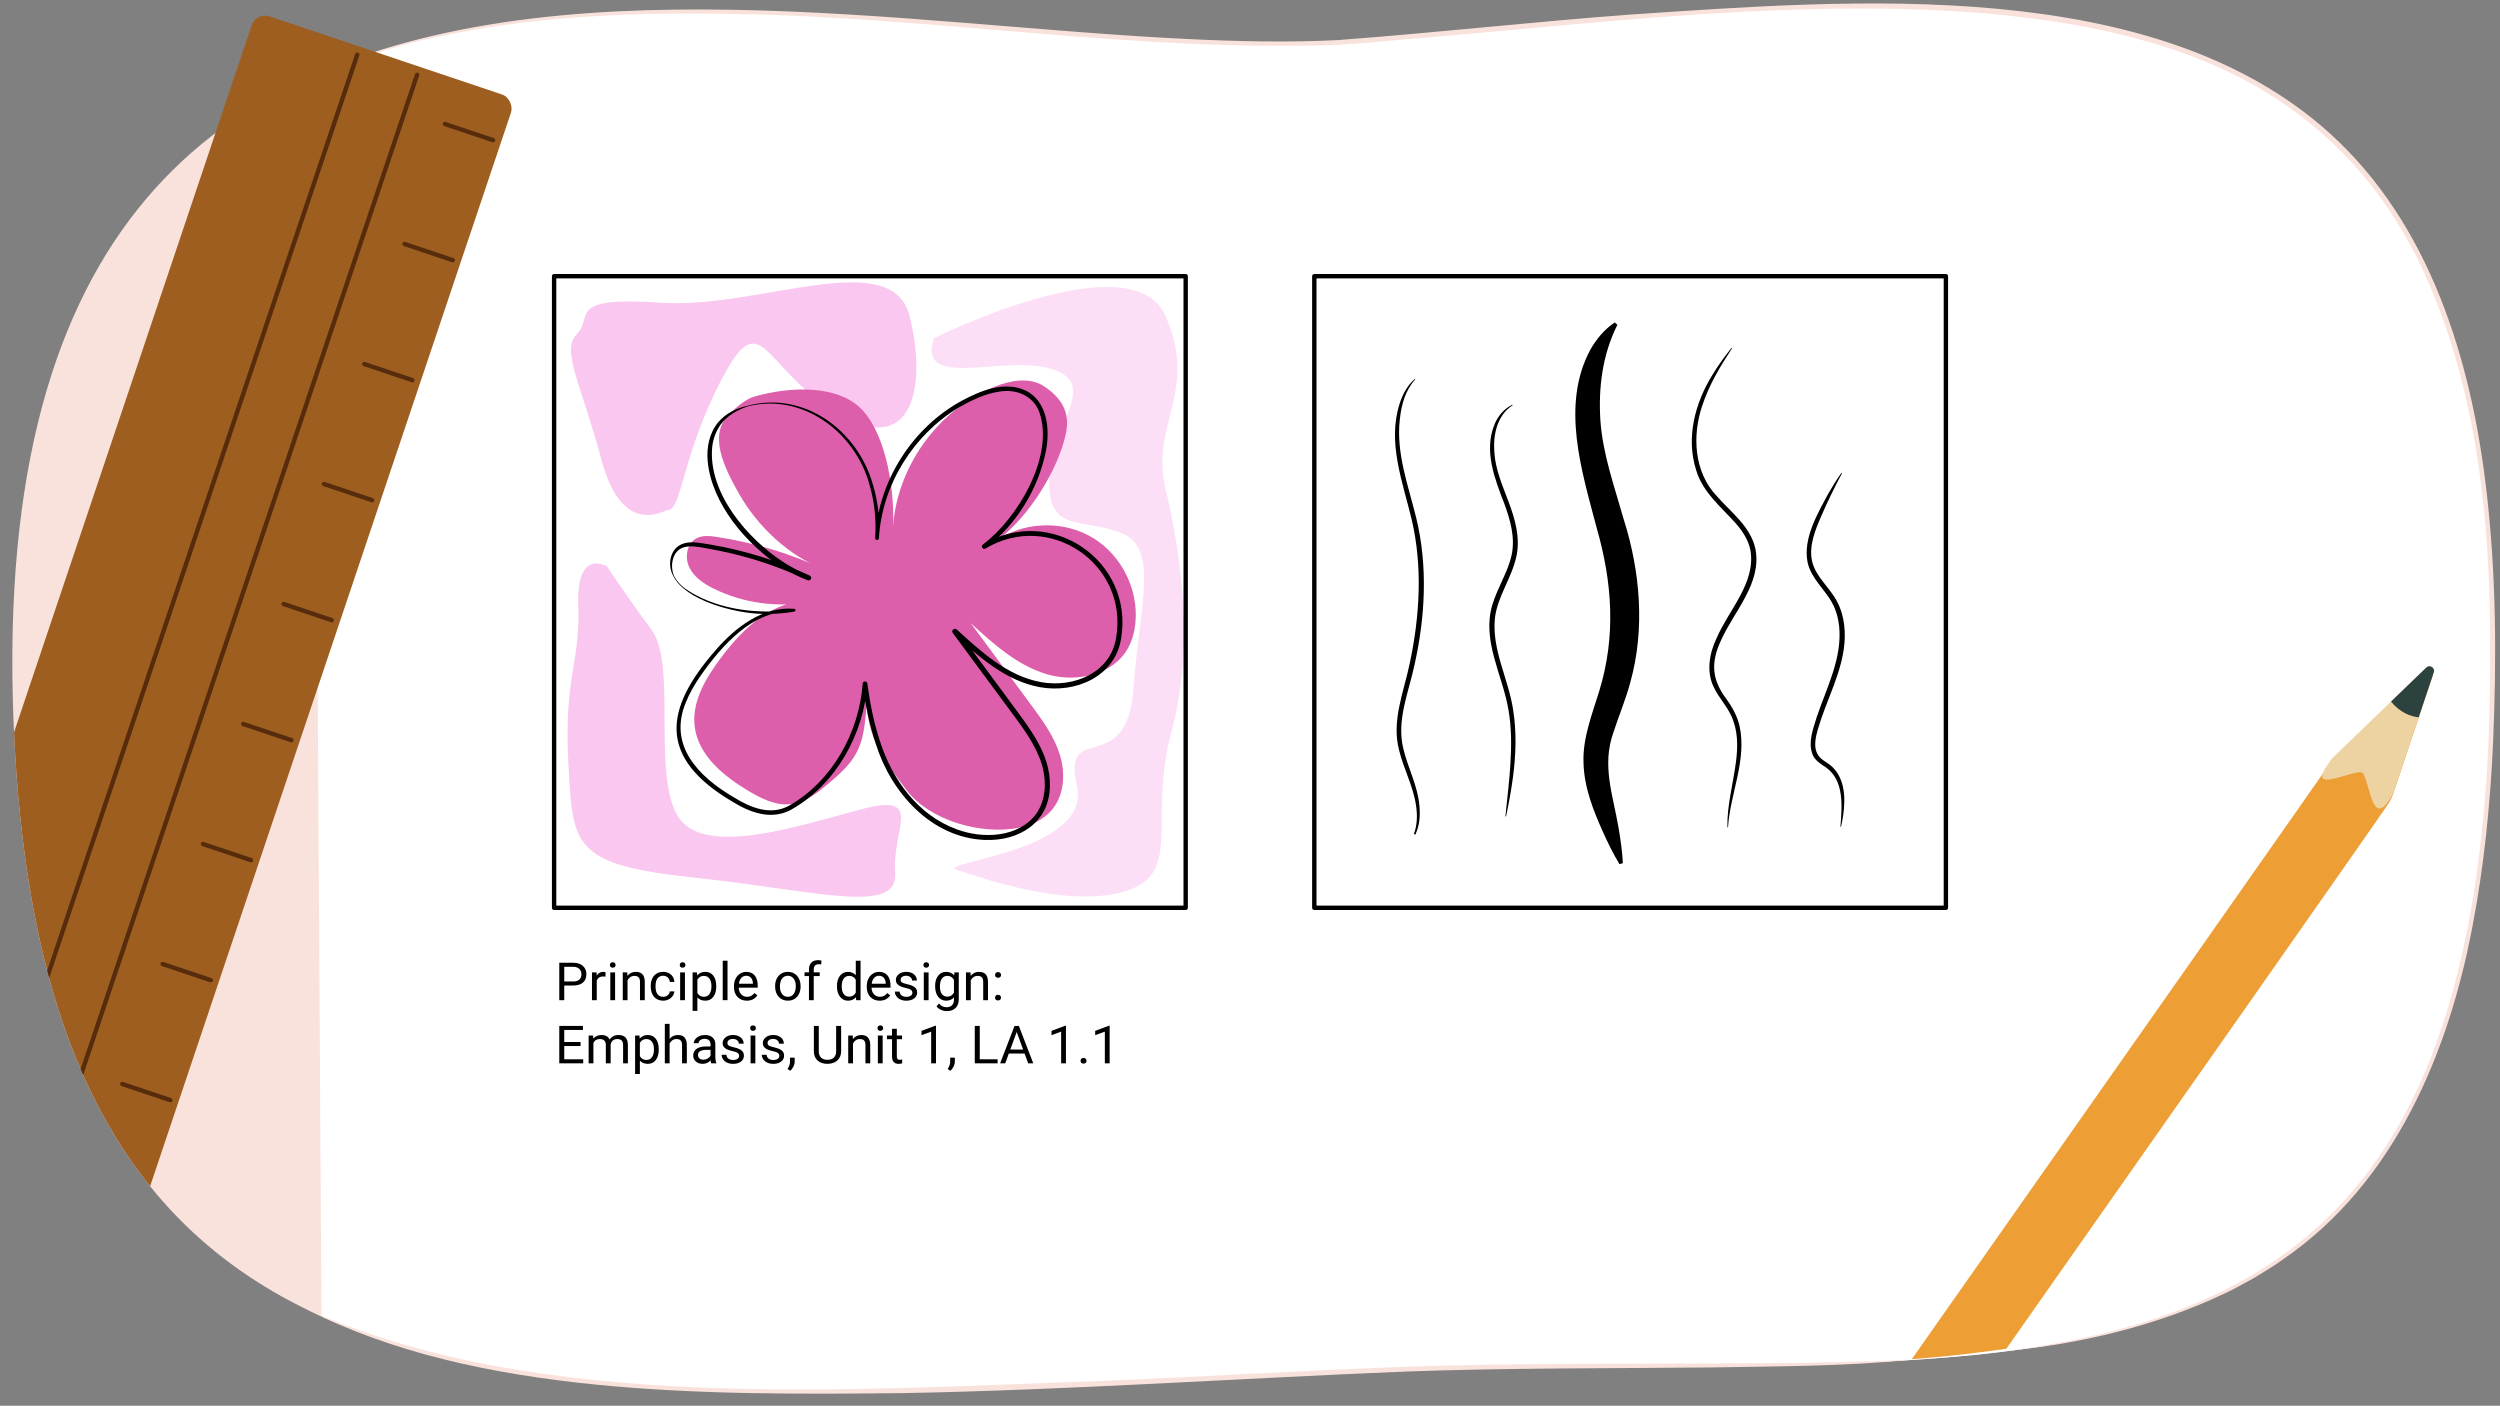 <?xml version="1.0" encoding="UTF-8"?><svg id="a" xmlns="http://www.w3.org/2000/svg" width="1140" height="641" xmlns:xlink="http://www.w3.org/1999/xlink" viewBox="0 0 1140 641"><rect x="0" y="0" width="1140" height="641" fill="#808080" stroke="none"/><defs><clipPath id="b"><path d="m6.682,339.852c17.717,327.365,236.584,303.835,607.832,285.564,300.126-14.771,526.811,58.306,522.137-338.556C1132.787-41.179,911.406-7.684,623.608,18.411,413.411,37.469-18.589-127.105,6.682,339.852Z" fill="none"/></clipPath><clipPath id="c"><path d="m6.682,339.852c9.513,175.774,77.017,250.385,194.963,278.965,101.72,24.648,240.957,15.06,412.868,6.599,70.886-3.489,137.674-2.077,198.286-3.114,23.157-.396,128.4-.625,205.117-34.908,76.522-39.329,120.828-122.809,118.735-300.534C1132.787-41.179,911.406-7.684,623.608,18.411c-97.691,8.858-243.291-21.949-368.63-10.589-14.159,1.283-39.477-49.11-53.02-46.632C173.581-33.62,115.645-.826,91.305,11.211c-19.91,9.846,4.377,49.836-11.733,65.582C28.95,126.272-.464,207.816,6.682,339.852Z" fill="none"/></clipPath></defs><path d="m6.682,339.852c17.717,327.365,236.584,303.835,607.832,285.564,300.126-14.771,526.811,58.306,522.137-338.556C1132.787-41.179,911.406-7.684,623.608,18.411,413.411,37.469-18.589-127.105,6.682,339.852Z" fill="#f9e2dc"/><g clip-path="url(#b)"><polygon points="224.374 642.537 146.787 632.305 142.842 -22.516 1135.684 -21.379 1135.684 653.905 224.374 642.537" fill="#fff"/></g><path d="m304.619,232.528c-1.511-.126-20.716,13.137-30.316-22.737-9.6-35.874-18.695-50.021-11.116-57.6s-5.558-17.179,38.4-14.147c43.958,3.032,105.095-26.274,113.179,6.063,8.084,32.337,1.389,65.053-32.968,44.337-34.358-20.716-34.232-50.4-52.421-16.042-18.189,34.358-18.695,60.632-24.758,60.126Z" fill="#f9c7ef"/><path d="m276.829,258.297s-14.147-8.589-13.137,17.684-6.568,32.337-4.547,71.242c2.021,38.905,1.516,46.989,58.105,53.053,56.589,6.063,92.463,17.179,90.947-2.526-1.516-19.705,13.642-36.379-15.158-28.8-28.8,7.579-73.263,22.737-84.379,2.526-11.116-20.211,0-68.716-11.621-84.379-11.621-15.663-20.211-28.8-20.211-28.8Z" fill="#f9c7ef"/><path d="m425.882,154.213s90.442-44.968,105.6-10.105c15.158,34.863-7.074,49.011,0,78.821,7.074,29.811,13.263,71.621,2.653,111.032s5.432,64.295-20.842,72.379c-26.274,8.084-65.684-6.063-76.8-9.6-11.116-3.537,61.642-8.084,54.568-38.4-7.074-30.316,22.737-3.032,25.768-43.958,3.032-40.926,12.126-65.179-6.568-71.747-18.695-6.568-32.337,0-31.832-24.253.505-24.253,23.242-42.947,1.516-50.021-21.726-7.074-62.147,10.105-54.063-14.147Z" fill="#fcdef6"/><path d="m6.682,339.852c17.717,327.365,236.323,332.324,607.571,314.053,300.126-14.771,527.072,29.817,522.398-367.044C1132.787-41.179,911.406-7.684,623.608,18.411,413.411,37.469-18.589-127.105,6.682,339.852Z" fill="none"/><path d="m257.3,449.399v6.68h-2.265v-17.062h6.336c1.88,0,3.353.477,4.418,1.43s1.599,2.215,1.599,3.785c0,1.656-.521,2.932-1.563,3.826-1.042.895-2.534,1.342-4.478,1.342h-4.047Zm0-1.84h4.071c1.211,0,2.139-.283,2.784-.852.645-.566.968-1.387.968-2.459,0-1.018-.323-1.831-.968-2.441-.646-.61-1.53-.928-2.654-.951h-4.201v6.703Z"/><path d="m276.107,445.345c-.33-.055-.688-.082-1.073-.082-1.432,0-2.403.605-2.914,1.816v9h-2.184v-12.68h2.124l.035,1.465c.716-1.133,1.73-1.699,3.044-1.699.425,0,.748.055.968.164v2.016Z"/><path d="m278.126,440.036c0-.352.107-.648.324-.891.216-.242.536-.363.961-.363s.748.121.968.363.33.539.33.891-.11.645-.33.879-.543.352-.968.352-.745-.117-.961-.352c-.217-.234-.324-.527-.324-.879Zm2.359,16.043h-2.183v-12.68h2.183v12.68Z"/><path d="m286.043,443.399l.07,1.594c.976-1.219,2.25-1.828,3.823-1.828,2.697,0,4.059,1.512,4.082,4.535v8.379h-2.183v-8.391c-.008-.914-.219-1.59-.632-2.027-.412-.438-1.056-.656-1.929-.656-.708,0-1.329.188-1.864.562s-.951.867-1.25,1.477v9.035h-2.184v-12.68h2.065Z"/><path d="m302.43,454.544c.778,0,1.459-.234,2.041-.703s.904-1.055.968-1.758h2.064c-.039.727-.291,1.418-.755,2.074-.465.656-1.084,1.18-1.858,1.57-.775.391-1.595.586-2.46.586-1.738,0-3.121-.576-4.147-1.729s-1.539-2.729-1.539-4.729v-.363c0-1.234.228-2.332.684-3.293s1.111-1.707,1.965-2.238,1.862-.797,3.026-.797c1.432,0,2.621.426,3.568,1.277.948.852,1.453,1.957,1.517,3.316h-2.064c-.063-.82-.376-1.494-.938-2.021s-1.257-.791-2.082-.791c-1.109,0-1.969.396-2.578,1.189s-.914,1.939-.914,3.439v.41c0,1.461.303,2.586.908,3.375s1.471,1.184,2.596,1.184Z"/><path d="m309.969,440.036c0-.352.107-.648.324-.891.216-.242.536-.363.961-.363s.748.121.968.363.33.539.33.891-.11.645-.33.879-.543.352-.968.352-.745-.117-.961-.352c-.217-.234-.324-.527-.324-.879Zm2.359,16.043h-2.183v-12.68h2.183v12.68Z"/><path d="m326.605,449.88c0,1.93-.444,3.484-1.333,4.664s-2.093,1.77-3.61,1.77c-1.55,0-2.769-.488-3.657-1.465v6.105h-2.184v-17.555h1.994l.106,1.406c.889-1.094,2.124-1.641,3.705-1.641,1.533,0,2.747.574,3.64,1.723s1.339,2.746,1.339,4.793v.199Zm-2.183-.246c0-1.43-.307-2.559-.92-3.387-.614-.828-1.456-1.242-2.525-1.242-1.321,0-2.312.582-2.973,1.746v6.059c.652,1.156,1.651,1.734,2.996,1.734,1.046,0,1.878-.412,2.496-1.236.617-.824.926-2.049.926-3.674Z"/><path d="m331.75,456.079h-2.183v-18h2.183v18Z"/><path d="m340.54,456.313c-1.73,0-3.139-.564-4.224-1.693-1.086-1.129-1.628-2.639-1.628-4.529v-.398c0-1.258.241-2.381.726-3.369.483-.988,1.16-1.762,2.029-2.32s1.811-.838,2.825-.838c1.66,0,2.95.543,3.87,1.629s1.38,2.641,1.38,4.664v.902h-8.647c.031,1.25.398,2.26,1.103,3.029s1.599,1.154,2.685,1.154c.771,0,1.424-.156,1.958-.469.535-.312,1.003-.727,1.404-1.242l1.333,1.031c-1.069,1.633-2.674,2.449-4.813,2.449Zm-.271-11.367c-.881,0-1.62.318-2.218.955s-.968,1.529-1.109,2.678h6.395v-.164c-.062-1.102-.361-1.955-.896-2.561s-1.259-.908-2.171-.908Z"/><path d="m353.447,449.622c0-1.242.246-2.359.738-3.352.491-.992,1.176-1.758,2.053-2.297s1.878-.809,3.002-.809c1.738,0,3.145.598,4.219,1.793,1.073,1.195,1.61,2.785,1.61,4.77v.152c0,1.234-.238,2.342-.714,3.322-.477.98-1.156,1.744-2.041,2.291s-1.901.82-3.05.82c-1.73,0-3.133-.598-4.206-1.793-1.074-1.195-1.611-2.777-1.611-4.746v-.152Zm2.195.258c0,1.406.328,2.535.984,3.387.657.852,1.536,1.277,2.638,1.277,1.108,0,1.989-.432,2.643-1.295.652-.863.979-2.072.979-3.627,0-1.391-.333-2.518-.997-3.381-.665-.863-1.548-1.295-2.649-1.295-1.077,0-1.946.426-2.607,1.277-.66.852-.99,2.07-.99,3.656Z"/><path d="m368.88,456.079v-11.004h-2.018v-1.676h2.018v-1.301c0-1.359.365-2.41,1.097-3.152s1.767-1.113,3.104-1.113c.503,0,1.003.066,1.498.198l-.118,1.747c-.369-.07-.763-.105-1.18-.105-.708,0-1.255.206-1.64.617-.386.411-.578,1.001-.578,1.77v1.34h2.726v1.676h-2.726v11.004h-2.183Z"/><path d="m381.645,449.634c0-1.945.464-3.51,1.392-4.693.929-1.184,2.144-1.775,3.646-1.775,1.494,0,2.678.508,3.551,1.523v-6.609h2.183v18h-2.006l-.105-1.359c-.873,1.062-2.089,1.594-3.646,1.594-1.479,0-2.684-.602-3.616-1.805-.932-1.203-1.397-2.773-1.397-4.711v-.164Zm2.183.246c0,1.438.299,2.562.896,3.375s1.424,1.219,2.478,1.219c1.385,0,2.396-.617,3.032-1.852v-5.824c-.652-1.195-1.655-1.793-3.009-1.793-1.069,0-1.903.41-2.501,1.23s-.896,2.035-.896,3.645Z"/><path d="m401.1,456.313c-1.73,0-3.139-.564-4.224-1.693-1.086-1.129-1.628-2.639-1.628-4.529v-.398c0-1.258.241-2.381.726-3.369.483-.988,1.16-1.762,2.029-2.32s1.811-.838,2.825-.838c1.66,0,2.95.543,3.87,1.629s1.38,2.641,1.38,4.664v.902h-8.647c.031,1.25.398,2.26,1.103,3.029s1.599,1.154,2.685,1.154c.771,0,1.424-.156,1.958-.469.535-.312,1.003-.727,1.404-1.242l1.333,1.031c-1.069,1.633-2.674,2.449-4.813,2.449Zm-.271-11.367c-.881,0-1.62.318-2.218.955s-.968,1.529-1.109,2.678h6.395v-.164c-.062-1.102-.361-1.955-.896-2.561s-1.259-.908-2.171-.908Z"/><path d="m416.038,452.716c0-.586-.223-1.041-.667-1.365s-1.219-.604-2.324-.838-1.982-.516-2.631-.844c-.649-.328-1.129-.719-1.439-1.172s-.466-.992-.466-1.617c0-1.039.442-1.918,1.327-2.637s2.016-1.078,3.392-1.078c1.447,0,2.621.371,3.522,1.113.9.742,1.351,1.691,1.351,2.848h-2.194c0-.594-.254-1.105-.761-1.535-.508-.43-1.146-.645-1.918-.645-.794,0-1.415.172-1.863.516-.449.344-.673.793-.673,1.348,0,.523.208.918.625,1.184s1.17.52,2.26.762c1.089.242,1.972.531,2.648.867s1.178.74,1.505,1.213c.326.473.489,1.049.489,1.729,0,1.133-.456,2.041-1.369,2.725-.912.684-2.096,1.025-3.551,1.025-1.022,0-1.928-.18-2.714-.539s-1.402-.861-1.847-1.506-.666-1.342-.666-2.092h2.183c.039.727.332,1.303.879,1.729s1.269.639,2.165.639c.826,0,1.488-.166,1.988-.498.499-.332.749-.775.749-1.33Z"/><path d="m421.076,440.036c0-.352.107-.648.324-.891.216-.242.536-.363.961-.363s.748.121.968.363.33.539.33.891-.11.645-.33.879-.543.352-.968.352-.745-.117-.961-.352c-.217-.234-.324-.527-.324-.879Zm2.359,16.043h-2.183v-12.68h2.183v12.68Z"/><path d="m426.409,449.634c0-1.977.46-3.549,1.38-4.717.921-1.168,2.14-1.752,3.658-1.752,1.557,0,2.772.547,3.646,1.641l.106-1.406h1.993v12.375c0,1.641-.489,2.934-1.469,3.879s-2.295,1.418-3.946,1.418c-.92,0-1.821-.195-2.702-.586s-1.554-.926-2.018-1.605l1.133-1.301c.937,1.148,2.08,1.723,3.434,1.723,1.062,0,1.89-.297,2.483-.891s.891-1.43.891-2.508v-1.09c-.873,1-2.064,1.5-3.574,1.5-1.495,0-2.704-.598-3.629-1.793-.924-1.195-1.386-2.824-1.386-4.887Zm2.194.246c0,1.43.295,2.553.885,3.369s1.416,1.225,2.478,1.225c1.377,0,2.388-.621,3.032-1.863v-5.789c-.668-1.211-1.671-1.816-3.009-1.816-1.062,0-1.892.41-2.489,1.23s-.896,2.035-.896,3.645Z"/><path d="m442.55,443.399l.07,1.594c.976-1.219,2.25-1.828,3.823-1.828,2.697,0,4.059,1.512,4.082,4.535v8.379h-2.183v-8.391c-.008-.914-.219-1.59-.632-2.027-.412-.438-1.056-.656-1.929-.656-.708,0-1.329.188-1.864.562s-.951.867-1.25,1.477v9.035h-2.184v-12.68h2.065Z"/><path d="m453.746,454.942c0-.375.112-.688.336-.938.225-.25.561-.375,1.009-.375s.789.125,1.021.375c.232.25.349.562.349.938,0,.359-.116.66-.349.902-.231.242-.572.363-1.021.363s-.784-.121-1.009-.363c-.224-.242-.336-.543-.336-.902Zm.012-10.348c0-.375.112-.688.336-.938.225-.25.561-.375,1.009-.375s.789.125,1.021.375c.232.25.349.562.349.938,0,.359-.116.66-.349.902-.231.242-.572.363-1.021.363s-.784-.121-1.009-.363c-.224-.242-.336-.543-.336-.902Z"/><path d="m264.746,476.992h-7.445v6.047h8.648v1.84h-10.913v-17.062h10.795v1.84h-8.53v5.496h7.445v1.84Z"/><path d="m270.48,472.199l.059,1.406c.936-1.094,2.198-1.641,3.787-1.641,1.786,0,3.001.68,3.646,2.039.425-.609.978-1.102,1.658-1.477.68-.375,1.484-.562,2.413-.562,2.8,0,4.224,1.473,4.271,4.418v8.496h-2.183v-8.367c0-.906-.208-1.584-.625-2.033s-1.117-.674-2.101-.674c-.81,0-1.482.24-2.018.721s-.846,1.127-.932,1.939v8.414h-2.194v-8.309c0-1.844-.909-2.766-2.726-2.766-1.432,0-2.411.605-2.938,1.816v9.258h-2.183v-12.68h2.065Z"/><path d="m300.388,478.68c0,1.93-.444,3.484-1.333,4.664s-2.093,1.77-3.61,1.77c-1.55,0-2.769-.488-3.657-1.465v6.105h-2.184v-17.555h1.994l.106,1.406c.889-1.094,2.124-1.641,3.705-1.641,1.533,0,2.747.574,3.64,1.723s1.339,2.746,1.339,4.793v.199Zm-2.183-.246c0-1.43-.307-2.559-.92-3.387-.614-.828-1.456-1.242-2.525-1.242-1.321,0-2.312.582-2.973,1.746v6.059c.652,1.156,1.651,1.734,2.996,1.734,1.046,0,1.878-.412,2.496-1.236.617-.824.926-2.049.926-3.674Z"/><path d="m305.344,473.734c.967-1.18,2.226-1.77,3.775-1.77,2.697,0,4.059,1.512,4.082,4.535v8.379h-2.183v-8.391c-.008-.914-.219-1.59-.632-2.027-.412-.438-1.056-.656-1.929-.656-.708,0-1.329.188-1.864.562s-.951.867-1.25,1.477v9.035h-2.184v-18h2.184v6.855Z"/><path d="m324.351,484.879c-.126-.25-.229-.695-.307-1.336-1.015,1.047-2.227,1.57-3.634,1.57-1.259,0-2.291-.354-3.098-1.061-.806-.707-1.209-1.604-1.209-2.689,0-1.32.505-2.346,1.516-3.076s2.433-1.096,4.266-1.096h2.124v-.996c0-.758-.229-1.361-.685-1.811s-1.129-.674-2.018-.674c-.779,0-1.432.195-1.959.586-.526.391-.79.863-.79,1.418h-2.194c0-.633.226-1.244.678-1.834s1.066-1.057,1.841-1.4,1.626-.516,2.555-.516c1.471,0,2.623.365,3.457,1.096.833.73,1.266,1.736,1.298,3.018v5.836c0,1.164.149,2.09.448,2.777v.188h-2.289Zm-3.622-1.652c.685,0,1.333-.176,1.946-.527.614-.352,1.059-.809,1.334-1.371v-2.602h-1.711c-2.675,0-4.012.777-4.012,2.332,0,.68.229,1.211.685,1.594s1.042.574,1.758.574Z"/><path d="m337.047,481.515c0-.586-.223-1.041-.667-1.365s-1.219-.604-2.324-.838-1.982-.516-2.631-.844c-.649-.328-1.129-.719-1.439-1.172s-.466-.992-.466-1.617c0-1.039.442-1.918,1.327-2.637s2.016-1.078,3.392-1.078c1.447,0,2.621.371,3.522,1.113.9.742,1.351,1.691,1.351,2.848h-2.194c0-.594-.254-1.105-.761-1.535-.508-.43-1.146-.645-1.918-.645-.794,0-1.415.172-1.863.516-.449.344-.673.793-.673,1.348,0,.523.208.918.625,1.184s1.17.52,2.26.762c1.089.242,1.972.531,2.648.867s1.178.74,1.505,1.213c.326.473.489,1.049.489,1.729,0,1.133-.456,2.041-1.369,2.725-.912.684-2.096,1.025-3.551,1.025-1.022,0-1.928-.18-2.714-.539s-1.402-.861-1.847-1.506-.666-1.342-.666-2.092h2.183c.039.727.332,1.303.879,1.729s1.269.639,2.165.639c.826,0,1.488-.166,1.988-.498.499-.332.749-.775.749-1.33Z"/><path d="m342.085,468.836c0-.352.107-.648.324-.891.216-.242.536-.363.961-.363s.748.121.968.363.33.539.33.891-.11.645-.33.879-.543.352-.968.352-.745-.117-.961-.352c-.217-.234-.324-.527-.324-.879Zm2.359,16.043h-2.183v-12.68h2.183v12.68Z"/><path d="m355.37,481.515c0-.586-.223-1.041-.667-1.365s-1.219-.604-2.324-.838-1.982-.516-2.631-.844c-.649-.328-1.129-.719-1.439-1.172s-.466-.992-.466-1.617c0-1.039.442-1.918,1.327-2.637s2.016-1.078,3.392-1.078c1.447,0,2.621.371,3.522,1.113.9.742,1.351,1.691,1.351,2.848h-2.194c0-.594-.254-1.105-.761-1.535-.508-.43-1.146-.645-1.918-.645-.794,0-1.415.172-1.863.516-.449.344-.673.793-.673,1.348,0,.523.208.918.625,1.184s1.17.52,2.26.762c1.089.242,1.972.531,2.648.867s1.178.74,1.505,1.213c.326.473.489,1.049.489,1.729,0,1.133-.456,2.041-1.369,2.725-.912.684-2.096,1.025-3.551,1.025-1.022,0-1.928-.18-2.714-.539s-1.402-.861-1.847-1.506-.666-1.342-.666-2.092h2.183c.039.727.332,1.303.879,1.729s1.269.639,2.165.639c.826,0,1.488-.166,1.988-.498.499-.332.749-.775.749-1.33Z"/><path d="m360.325,488.277l-1.239-.844c.739-1.023,1.125-2.078,1.156-3.164v-1.957h2.136v1.699c0,.789-.194,1.578-.584,2.367s-.879,1.422-1.469,1.898Z"/><path d="m383.555,467.816v11.602c-.008,1.609-.517,2.926-1.527,3.949s-2.382,1.598-4.112,1.723l-.602.023c-1.88,0-3.378-.504-4.495-1.512s-1.684-2.395-1.699-4.16v-11.625h2.242v11.555c0,1.234.342,2.193,1.026,2.877s1.659,1.025,2.926,1.025c1.282,0,2.264-.34,2.944-1.02.68-.68,1.021-1.637,1.021-2.871v-11.566h2.276Z"/><path d="m388.853,472.199l.07,1.594c.976-1.219,2.25-1.828,3.823-1.828,2.697,0,4.059,1.512,4.082,4.535v8.379h-2.183v-8.391c-.008-.914-.219-1.59-.632-2.027-.412-.438-1.056-.656-1.929-.656-.708,0-1.329.188-1.864.562s-.951.867-1.25,1.477v9.035h-2.184v-12.68h2.065Z"/><path d="m400.133,468.836c0-.352.107-.648.324-.891.216-.242.536-.363.961-.363s.748.121.968.363.33.539.33.891-.11.645-.33.879-.543.352-.968.352-.745-.117-.961-.352c-.217-.234-.324-.527-.324-.879Zm2.359,16.043h-2.183v-12.68h2.183v12.68Z"/><path d="m408.946,469.129v3.07h2.383v1.676h-2.383v7.873c0,.509.106.89.318,1.145.213.254.574.381,1.086.381.251,0,.598-.047,1.038-.141v1.748c-.574.154-1.133.232-1.676.232-.976,0-1.711-.293-2.206-.879s-.743-1.418-.743-2.496v-7.863h-2.324v-1.676h2.324v-3.07h2.183Z"/><path d="m426.808,484.879h-2.194v-14.449l-4.4,1.605v-1.969l6.253-2.332h.342v17.145Z"/><path d="m433.357,488.277l-1.239-.844c.739-1.023,1.125-2.078,1.156-3.164v-1.957h2.136v1.699c0,.789-.194,1.578-.584,2.367s-.879,1.422-1.469,1.898Z"/><path d="m446.772,483.039h8.141v1.84h-10.418v-17.062h2.277v15.223Z"/><path d="m467.207,480.414h-7.196l-1.617,4.465h-2.336l6.561-17.062h1.981l6.572,17.062h-2.324l-1.641-4.465Zm-6.513-1.84h5.841l-2.926-7.98-2.915,7.98Z"/><path d="m486.072,484.879h-2.194v-14.449l-4.4,1.605v-1.969l6.253-2.332h.342v17.145Z"/><path d="m492.739,483.742c0-.375.112-.688.336-.938.225-.25.561-.375,1.009-.375s.788.125,1.021.375.349.562.349.938c0,.359-.116.66-.349.902s-.572.363-1.021.363-.784-.121-1.009-.363c-.224-.242-.336-.543-.336-.902Z"/><path d="m506,484.879h-2.194v-14.449l-4.4,1.605v-1.969l6.253-2.332h.342v17.145Z"/><path d="m336.917,225.014c-6.676-11.78-14.117-26.779-4.383-36.191,2.975-2.877,7.393-6.809,11.368-7.958,15.859-4.584,38.606-5.834,49.642,6.442,11.036,12.276,14.679,37.818,13.589,54.29,1.393-28.066,20.152-54.543,46.17-65.161,7.321-2.988,16.173-4.64,22.775-.287,8.203,5.408,12.058,12.177,9.929,21.769-3.699,16.666-16.535,37.011-30.004,47.5,12.774-7.863,29.991-7.83,42.735.082,12.743,7.912,20.41,23.328,19.03,38.264-.388,4.193-1.45,8.369-3.534,12.027-6.924,12.159-23.694,15.631-37.089,11.587-13.395-4.044-24.193-13.782-34.508-23.237,9.132,12.365,18.264,24.73,27.396,37.095,5.267,7.132,10.625,14.44,13.255,22.907s2.067,18.46-3.669,25.219c-3.814,4.494-9.499,7.092-15.294,8.171-17.221,3.207-40.569-3.408-51.076-17.425-10.506-14.017-15.886-20.529-18.189-37.895-1.28,19.903-4.639,24.912-20.159,37.438-4.376,3.532-9.419,6.64-15.025,7.086-6.557.522-12.802-2.645-18.455-6.008-11.339-6.747-22.895-16.127-24.621-29.208-1.525-11.562,5.132-22.522,12.149-31.837,9.975-13.242,23.821-26.581,40.344-25.213-14.653,2.709-30.156.605-43.557-5.912-4.57-2.223-9.117-5.176-11.364-9.734s-1.252-11.02,3.252-13.375c2.736-1.43,6.025-1.089,9.078-.631,16.987,2.545,33.714,7.531,49.237,14.904-16.332-6.217-30.485-19.642-39.023-34.708Z" fill="#dd5eaa"/><path d="m363.97,183.44c-12.271,7.063-22.82,17.091-30.494,28.989,4.711-2.666,9.421-5.332,14.132-7.998,13.029-7.374,26.208-14.812,40.59-18.969-17.994,10.897-34.01,25.05-47.039,41.566,19.276-6.679,33.599-23.752,52.917-30.307-15.605,11.005-31.603,22.412-41.939,38.467,2.699.914,5.512-.819,7.835-2.469,11.773-8.359,23.546-16.718,35.319-25.077-11.845,8.42-22.91,17.938-33.006,28.391-2.431,2.516-4.987,5.964-3.626,9.187,14.079-6.509,27.528-14.379,40.099-23.464-11.438,12.014-28.147,18.818-37.166,32.739,14.455-.275,25.478-15.212,39.931-15.523-8.195,7.094-16.39,14.187-24.585,21.281-2.919,2.526-6.019,5.363-6.676,9.167,13.048-2.271,22.819-14.473,35.947-16.221-9.129,8.191-18.259,16.382-27.388,24.573-1.342,1.204-2.378,3.906-.618,4.299,31.393-21.689,63.908-41.755,97.371-60.091,3.359-1.84,6.8-3.721,9.336-6.59.607-.687,1.177-1.476,1.266-2.388.159-1.625-1.333-3.042-2.932-3.375-1.599-.333-3.245.141-4.796.652-25.004,8.234-45.523,26.891-70.476,35.276,23.559-17.428,47.119-34.856,70.678-52.284-24.391,9.273-46.224,24.072-67.806,38.739,19.304-11.932,37.373-25.861,53.826-41.493,2.978-2.829,5.993-5.85,7.401-9.709-15.511,2.313-30.717,6.653-45.112,12.877,16.43-4.205,33.113-7.421,49.929-9.625-13.78,6.862-27.561,13.725-41.341,20.587-3.315,1.651-6.838,3.5-8.555,6.78,15.497-1.507,30.559-7.272,43.102-16.497-1.937-1.614-5.006-1.058-6.943.555s-3.012,4.009-4.024,6.318" fill="none"/><path d="m470.345,250.212c1.124-1.091,2.248-2.181,3.373-3.272-22.525,7.462-43.172,19.58-63.627,31.609-28.067,16.506-56.196,33.053-82.345,52.456,1.293-.577,1.754-2.472.87-3.577-2.772.926-5.545,1.852-8.317,2.778,2.752-9.609,11.172-16.366,19.35-22.113,14.159-9.95,12.7-10.629,28.127-18.469-21.169,6.843-24.014,10.371-42.822,22.252,15.174-13.47,30.348-26.941,45.522-40.411,1.164-1.034,2.44-2.575,1.726-3.959-.38-.736-1.212-1.108-2.003-1.355-4.429-1.385-9.214-.529-13.758.413-8.508,1.763-16.961,3.79-25.344,6.076,6.605-3.528,13.422-7.233,17.953-13.194-9.237,1.317-18.474,2.634-27.711,3.951,4.217-3.452,8.961-6.259,14.017-8.294-2.52.345-5.164.739-7.187,2.279-2.023,1.541-3.106,4.633-1.619,6.696" fill="none"/><path d="m332.015,342.206c32.23-25.845,69.036-45.544,107.18-61.411,14.041-5.841,28.467-11.277,40.768-20.219,4.522-3.288,10.059-7.238,15.158-4.945-7.468,8.832-17.386,15.186-27.218,21.279-43.166,26.75-87.756,51.125-132.618,74.921,30.673-12.217,57.009-33.07,85.798-49.234,12.437-6.983,25.341-13.095,38.312-19.026,15.615-7.14,31.345-14.028,47.183-20.659-4.857,6.98-12.131,11.833-19.238,16.501-10.785,7.085-21.593,14.135-32.424,21.149,16.701-6.424,33.402-12.848,50.103-19.272-11.181,5.952-21.963,12.657-32.246,20.053,11.901-2.282,23.329-7.001,33.373-13.779-2.695.407-5.287,1.487-7.473,3.116" fill="none"/><path d="m444.975,306.115c-14.965,8.76-29.12,18.902-42.227,30.255,17.236-8.708,34.472-17.416,51.708-26.125-15.355,16.612-33.808,22.84-47.269,41.02,22.894-7.982,36.761-23.474,59.27-32.485-13.453,16.198-35.86,24.114-46.275,42.413,14.84-9.368,29.887-18.407,45.128-27.109-9.2,13.144-26.099,19.255-35.263,32.425,1.242,2.003,4.305,1.107,6.378-.014,12.084-6.534,24.168-13.067,36.251-19.601-4.748,5.418-9.496,10.836-14.244,16.255-1.783,2.035-3.6,5.14-1.805,7.164.768.865,1.972,1.171,3.106,1.4,3.659.739,7.386,1.146,11.118,1.213" fill="none"/><rect x="252.672" y="125.955" width="288" height="288" fill="none" stroke="#000" stroke-linecap="round" stroke-linejoin="round" stroke-width="2"/><rect x="599.328" y="125.955" width="288" height="288" fill="none" stroke="#000" stroke-linecap="round" stroke-linejoin="round" stroke-width="2"/><path d="m737.527,148.106c-6.869,13.789-8.709,28.708-7.737,43.838,1.176,15.561,6.373,29.826,10.692,45.103,7.433,23.479,9.715,49.679,3.01,73.828-1.985,7.68-5.382,15.657-7.684,22.851-5.523,15.269-.338,28.505,2.267,43.829.909,5.265,1.657,10.579,1.957,16.032l-1.544.475c-2.817-4.678-5.186-9.494-7.393-14.359-4.513-10.103-8.725-20.404-9.016-31.933-.448-11.191,4.057-22.462,7.192-32.681,7.663-25.067,5.976-49.484-1.245-74.602-6.718-25.549-16.38-55.67-2.91-80.88,2.784-4.986,6.553-9.463,11.201-12.571l1.209,1.071h0Z"/><path d="m689.769,184.79c-6.993,4.475-8.924,13.276-8.366,21.077.401,8.13,3.762,15.557,6.569,23.119,2.882,7.686,5.303,16.172,3.568,24.453-2.195,10.381-8.763,18.457-9.883,28.665-1.358,14.387,6.154,27.305,8.299,41.391,1.674,10.207,1.3,20.545-.013,30.718-.827,6.072-1.903,12.104-3.186,18.091l-.29-.045c.758-7.317,1.9-17.093,2.298-24.288.493-8.074.492-16.201-.883-24.131-2.562-15.784-12.384-31.794-7.326-48.186,2.456-8.036,7.137-14.932,8.762-22.672,1.677-7.909-.618-15.816-3.334-23.268-4.375-11.329-9.405-24.024-4.533-36.062,1.507-3.889,4.424-7.282,8.175-9.118,0,0,.143.256.143.256h0Z"/><path d="m645.357,173.014c-4.506,4.911-6.319,11.54-7.013,18.006-1.863,15.501,3.872,30.449,7.508,45.355,5.26,21.815,4.08,44.759-.776,66.527-2.641,12.746-8.463,25.586-5.101,38.709,2.044,8.572,6.488,16.683,7.264,25.65.439,4.471.151,9.204-1.851,13.321l-.674-.256c.54-1.506,1.092-3.007,1.661-4.504l.28.089c-.402,1.55-.821,3.094-1.252,4.634l-.674-.256c1.547-4.082,1.653-8.551,1-12.844-1.231-8.866-5.641-16.658-7.747-25.359-3.559-13.417,2.208-26.692,4.875-39.67,4.573-21.485,5.913-44.026.869-65.538-4.087-17.096-11.159-35.072-5.532-52.668,1.313-4.284,3.536-8.459,6.963-11.41,0,0,.201.214.201.214h0Z"/><path d="m789.817,158.815c-5.42,8.251-10.555,16.827-13.608,26.228-4.632,13.687-3.718,30.164,6.564,41.088,6.447,7.397,15.568,13.972,17.71,24.225,3.02,15.682-9.935,28.585-15.701,41.666-4.76,10.125-4.218,17.941,2.565,26.852,2.559,3.554,4.805,7.651,5.852,11.989,3.52,15.674-4.237,30.882-5.213,46.374,0,0-.294-.006-.294-.006-.103-4.999.558-9.996,1.409-14.903.76-4.43,1.901-10.318,2.47-14.67.995-7.234.986-14.741-2.178-21.368-2.065-4.493-5.597-8.153-7.788-12.701-3.657-7.083-2.138-15.696,1.122-22.501,5.691-13.204,18.032-25.292,15.458-40.253-.939-4.625-3.613-8.751-6.851-12.389-6.571-7.315-14.994-14.136-17.878-24.048-4.766-14.799-.484-30.754,7.465-43.539,2.586-4.292,5.529-8.339,8.656-12.217l.237.173h0Z"/><path d="m839.966,215.75c-3.402,6.466-6.626,12.999-9.521,19.695-2.768,6.416-5.676,13.51-4.125,20.506,1.669,7.132,7.973,11.81,11.346,18.292,1.816,3.366,2.84,7.099,3.293,10.846,1.783,15.12-5.759,28.915-10.5,42.678-1.827,5.978-5.548,14.699,1.019,18.957,0,0,2.267,1.544,2.267,1.544,5.731,3.89,7.538,11.234,7.242,17.789-.086,3.716-.688,7.363-1.46,10.945l-.29-.045c.731-9.195,1.836-21.064-6.646-27.046-2.356-1.556-5.166-3.259-6.155-6.089-2.007-5.626.358-11.388,1.959-16.75,4.572-13.582,11.789-27.067,10.235-41.719-.401-3.507-1.325-6.955-2.968-10.049-3.347-6.429-9.76-11.367-11.405-18.887-2.172-10.945,4.575-22.234,9.554-31.531,1.815-3.194,3.784-6.298,5.907-9.291l.25.154h0Z"/><path d="m340.576,185.122c25.744-7.16,50.38,10.971,57.396,35.599,2.455,7.976,3.35,16.402,2.821,24.723-.094,1.137-1.761,1.011-1.719-.1,1.329-25.864,16.938-50.433,39.717-62.722,8.633-4.602,19.334-8.959,28.948-4.515,9.843,4.908,11.07,17.458,9.278,27.11-3.408,17.615-13.433,33.784-27.546,44.847l-1.236-1.781c30.692-18.442,68.859,7.321,63.012,42.734-2.707,17.618-20.909,25.265-37.047,22.335-15.848-2.92-28.132-14.107-39.574-24.536,0,0,1.779-1.6,1.779-1.6,5.38,7.296,19.492,26.398,24.708,33.48,8.145,11.128,17.96,23.005,17.63,37.615-.155,16.727-13.921,25.255-29.5,24.714-24.57-.91-42.947-21.608-49.875-43.812-2.991-8.863-4.766-18.053-5.988-27.256l2.138-.072c-1.689,23.087-14.49,46.071-34.988,57.462-9.197,4.813-18.815,1.045-26.905-4.005-33.309-19.79-31.147-41.657-7.294-68.867,8.944-10.312,21.385-20.071,35.817-18.852.356.025.623.337.592.692-.025.296-.249.527-.529.575-4.967.849-10.017,1.249-15.047,1.029-11.777-.245-34.619-6.027-40.122-17.24-.088-.165.187-.3.264-.13,1.114,2.214,2.825,4.078,4.768,5.6,10.108,7.144,22.883,10.222,35.125,10.662,4.955.16,9.915-.292,14.779-1.18l.063,1.267c-9.109-.702-17.821,3.437-24.732,9.132-7.015,5.767-12.85,12.912-18.038,20.396-2.564,3.756-4.869,7.695-6.529,11.878-8.214,19.719,5.869,33.929,21.92,43.294,7.552,4.681,16.539,8.381,24.973,3.886,19.726-11.025,32.167-33.47,33.736-55.738.083-1.291,1.978-1.319,2.137-.073,1.221,9.114,2.988,18.169,5.926,26.838,5.58,17.196,17.308,33.26,34.703,39.602,12.016,4.564,28.621,3.929,36.627-7.351,4.957-7.476,4.433-17.462,1.109-25.564-3.432-8.483-9.287-15.72-14.673-23.094,0,0-8.247-11.152-8.247-11.152l-16.485-22.31c-.869-1.152.751-2.567,1.779-1.6,11.183,10.192,23.049,21.136,38.348,23.996,14.883,2.732,31.94-4.134,34.398-20.437,5.531-33.473-30.495-57.892-59.624-40.471-1.164.711-2.282-.972-1.236-1.782,15.883-11.764,32.795-40.468,25.811-60.34-2.716-7.506-10.424-10.722-18.03-9.46-6.609.872-12.92,3.998-18.703,7.251-20.751,12.499-35.063,35.345-36.421,59.628,0,0-1.719-.1-1.719-.1.55-8.122-.268-16.354-2.549-24.175-6.433-24.037-30.732-42.344-55.868-35.751-.175.062-.264-.239-.081-.282h0Z"/><path d="m307.041,262.679c-2.413-4.201-1.98-10.528,2.201-13.62,4.314-3.003,9.748-1.409,14.498-.776,15.708,2.664,31.07,7.404,45.497,14.18.58.272.83.963.558,1.543-.26.556-.907.808-1.469.59-4.215-1.59-8.247-3.633-12.054-6.018-15.866-10.269-31.783-28.883-33.568-48.287-.588-6.237.75-12.885,4.836-17.786,3.354-3.931,8.161-6.343,13.036-7.384.172-.044.251.227.081.282-4.594,1.619-8.977,4.132-11.937,8.043-2.174,3.012-3.521,6.588-3.941,10.274-2.056,20.954,16.109,42.146,32.779,52.821,3.667,2.331,7.547,4.328,11.594,5.886l-.911,2.133c-11.357-5.428-23.322-9.575-35.587-12.415-3.07-.7-6.152-1.354-9.256-1.888-5.572-.943-13.217-3.097-16.036,3.357-1.205,2.789-1.203,6.084-.058,8.935.082.156-.183.292-.263.13h0Z"/><path d="m915.101,616.016c130.034-16.445,191.639-78.878,212.758-207.522,3.598-22.575,5.907-47.017,6.866-69.869,2.58-71.53.899-146.725-28.766-213.091-22.138-48.808-58.607-82.34-108.886-100.792-100.937-36.775-247.668-15.488-354.942-6.935-9.49.941-22.374,2.041-31.916,2.627-91.799,3.377-182.976-12.573-274.655-14.04-46.712-.909-94.047.818-139.749,11.237,0,0-3.12.686-3.12.686-1.042.221-2.081.454-3.105.745l-6.172,1.645c-16.448,4.407-32.584,10.082-47.998,17.388l-.128-.264c116.317-56.127,278.589-26.158,404.592-20.131,23.358,1.182,46.856,1.754,70.22.58,44.61-3.339,89.179-8.37,133.8-11.671,100.999-6.72,238.43-18.252,318.601,54.293,45.571,41.272,64.379,103.259,71.301,162.662,4.469,38.085,4.688,76.886,3.03,115.155-1.197,27.318-4.087,55.865-9.2,82.725-10.907,58.411-35.715,117.791-86.168,152.541-4.035,3.025-9.205,6.055-13.489,8.698-4.332,2.348-9.708,5.443-14.208,7.45-30.702,14.557-65.498,22.752-98.665,25.88h0Z" fill="#f9e2dc"/><path d="m139.525,596.801c106.053,48.049,248.882,36.624,363.697,32.902,46.067-1.977,92.094-4.791,138.182-6.467,53.779-1.832,107.597-1.194,161.384-1.614,23.047-.136,46.09-.561,69.117-1.631-29.876,3.086-61.614,3.032-92.153,3.572-46.106.455-92.2.189-138.275,1.851-76.78,3.091-153.479,8.461-230.333,9.855-86.19.885-194.398,1.656-271.619-38.469h0Z" fill="#f9e2dc"/><g clip-path="url(#c)"><path d="m1062.799,347.542l-.125.204,43.259-41.712c1.673-1.477,4.186.343,3.305,2.394l-18.1,53.969c-.457,1.361-1.086,2.648-1.884,3.841-15.168,22.686-369.217,525.665-417.393,595.495-5.08,7.363-15.162,9.207-22.525,4.127h0c-7.362-5.08-9.218-15.159-4.138-22.521,64.254-93.139,412.577-587.894,417.602-595.796Z" fill="#ed9e35"/><path d="m1063.31,345.856l-.125.204,43.259-41.712c1.673-1.477,4.186.343,3.305,2.394l-18.1,53.969c-.457,1.361-1.086,2.648-1.884,3.841-8.008,11.977-8.592-5.183-12.168-11.865-1.764-3.295-25.78,10.186-16.644-3.305,1.251-1.848,2.053-3.046,2.358-3.525Z" fill="#edd2a2"/><path d="m1102.928,327.078l6.821-20.337c.881-2.05-1.632-3.871-3.305-2.394l-16.155,15.577c4.241,5.094,9.014,6.82,12.639,7.154Z" fill="#2b423e"/><rect x="-37.179" y=".628" width="124.764" height="946.29" rx="6.5" ry="6.5" transform="translate(152.267 16.662) rotate(18.579)" fill="#9e5e1f"/><line x1="162.907" y1="24.95" x2="-136.765" y2="916.464" fill="none" stroke="#562c0c" stroke-linecap="round" stroke-miterlimit="10" stroke-width="2"/><line x1="190.198" y1="34.124" x2="-109.474" y2="925.638" fill="none" stroke="#562c0c" stroke-linecap="round" stroke-miterlimit="10" stroke-width="2"/><line x1="224.827" y1="63.919" x2="202.903" y2="56.55" fill="none" stroke="#562c0c" stroke-linecap="round" stroke-miterlimit="10" stroke-width="2"/><line x1="206.434" y1="118.638" x2="184.51" y2="111.269" fill="none" stroke="#562c0c" stroke-linecap="round" stroke-miterlimit="10" stroke-width="2"/><line x1="188.041" y1="173.357" x2="166.117" y2="165.988" fill="none" stroke="#562c0c" stroke-linecap="round" stroke-miterlimit="10" stroke-width="2"/><line x1="169.648" y1="228.076" x2="147.723" y2="220.706" fill="none" stroke="#562c0c" stroke-linecap="round" stroke-miterlimit="10" stroke-width="2"/><line x1="151.254" y1="282.795" x2="129.33" y2="275.425" fill="none" stroke="#562c0c" stroke-linecap="round" stroke-miterlimit="10" stroke-width="2"/><line x1="132.861" y1="337.514" x2="110.937" y2="330.144" fill="none" stroke="#562c0c" stroke-linecap="round" stroke-miterlimit="10" stroke-width="2"/><line x1="114.468" y1="392.233" x2="92.544" y2="384.863" fill="none" stroke="#562c0c" stroke-linecap="round" stroke-miterlimit="10" stroke-width="2"/><line x1="96.075" y1="446.951" x2="74.151" y2="439.582" fill="none" stroke="#562c0c" stroke-linecap="round" stroke-miterlimit="10" stroke-width="2"/><line x1="77.682" y1="501.67" x2="55.758" y2="494.301" fill="none" stroke="#562c0c" stroke-linecap="round" stroke-miterlimit="10" stroke-width="2"/><line x1="59.289" y1="556.389" x2="37.365" y2="549.02" fill="none" stroke="#562c0c" stroke-linecap="round" stroke-miterlimit="10" stroke-width="2"/><line x1="40.896" y1="611.108" x2="18.972" y2="603.738" fill="none" stroke="#562c0c" stroke-linecap="round" stroke-miterlimit="10" stroke-width="2"/></g></svg>